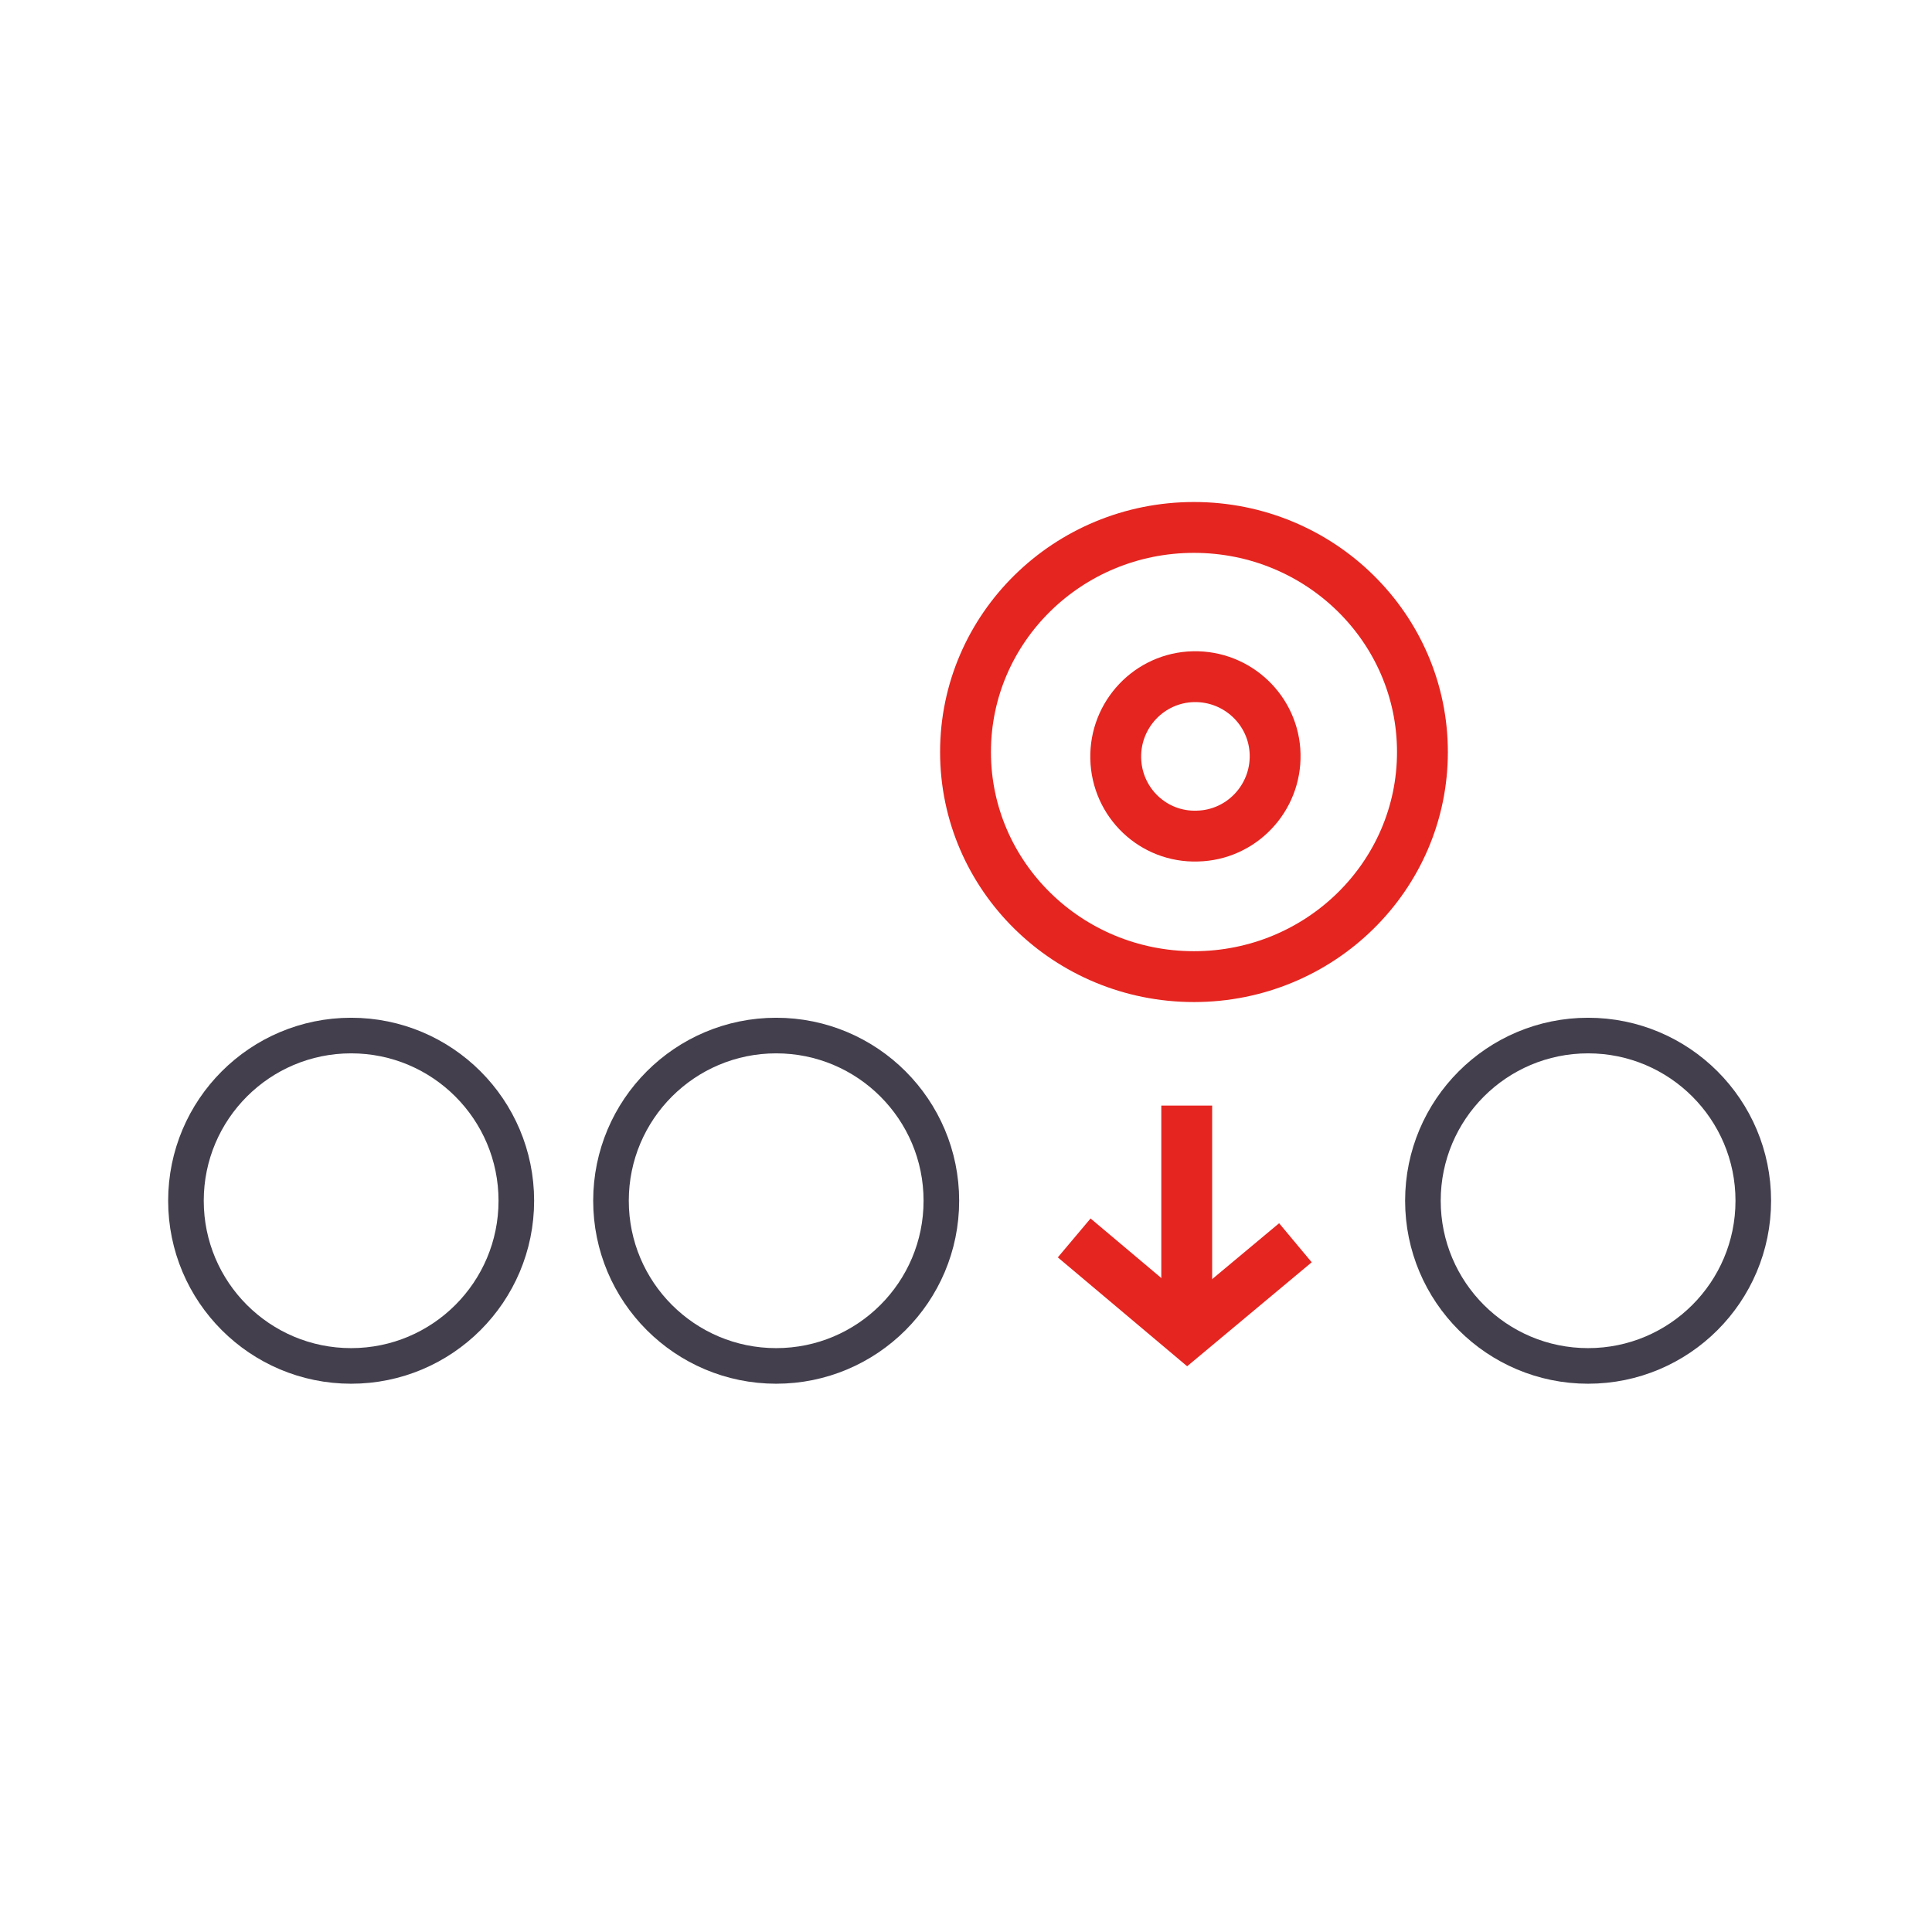 <?xml version="1.0" encoding="utf-8"?>
<!-- Generator: Adobe Illustrator 24.1.2, SVG Export Plug-In . SVG Version: 6.00 Build 0)  -->
<svg version="1.1" id="Ebene_1" xmlns="http://www.w3.org/2000/svg" xmlns:xlink="http://www.w3.org/1999/xlink" x="0px" y="0px"
	 viewBox="0 0 400 400" style="enable-background:new 0 0 400 400;" xml:space="preserve">
<style type="text/css">
	.st0{fill:none;stroke:#E52520;stroke-width:10.529;stroke-miterlimit:10;}
	.st1{fill:none;stroke:#433F4D;stroke-width:7.37;stroke-miterlimit:10;}
</style>
<g id="Ebene_2_1_">
</g>
<g id="Ebene_1_1_">
	<g>
		<line class="st0" x1="245.7" y1="228.9" x2="245.7" y2="272.4"/>
		<polyline class="st0" points="222.4,256.3 245.8,276 268.2,257.3 		"/>
		<circle class="st1" cx="72.7" cy="248.6" r="34.2"/>
		<circle class="st1" cx="160.7" cy="248.6" r="34.2"/>
		<ellipse class="st0" cx="247.2" cy="155.7" rx="47.3" ry="46.5"/>
		<circle class="st1" cx="328.8" cy="248.6" r="34.2"/>
		<path class="st0" d="M247.9,173.1c9.1-0.2,16.3-7.8,16.1-16.9s-7.8-16.3-16.9-16.1c-9.1,0.2-16.3,7.8-16.1,16.9
			C231.2,166.2,238.8,173.4,247.9,173.1z"/>
	</g>
</g>
<g id="Ebene_3">
</g>
</svg>
